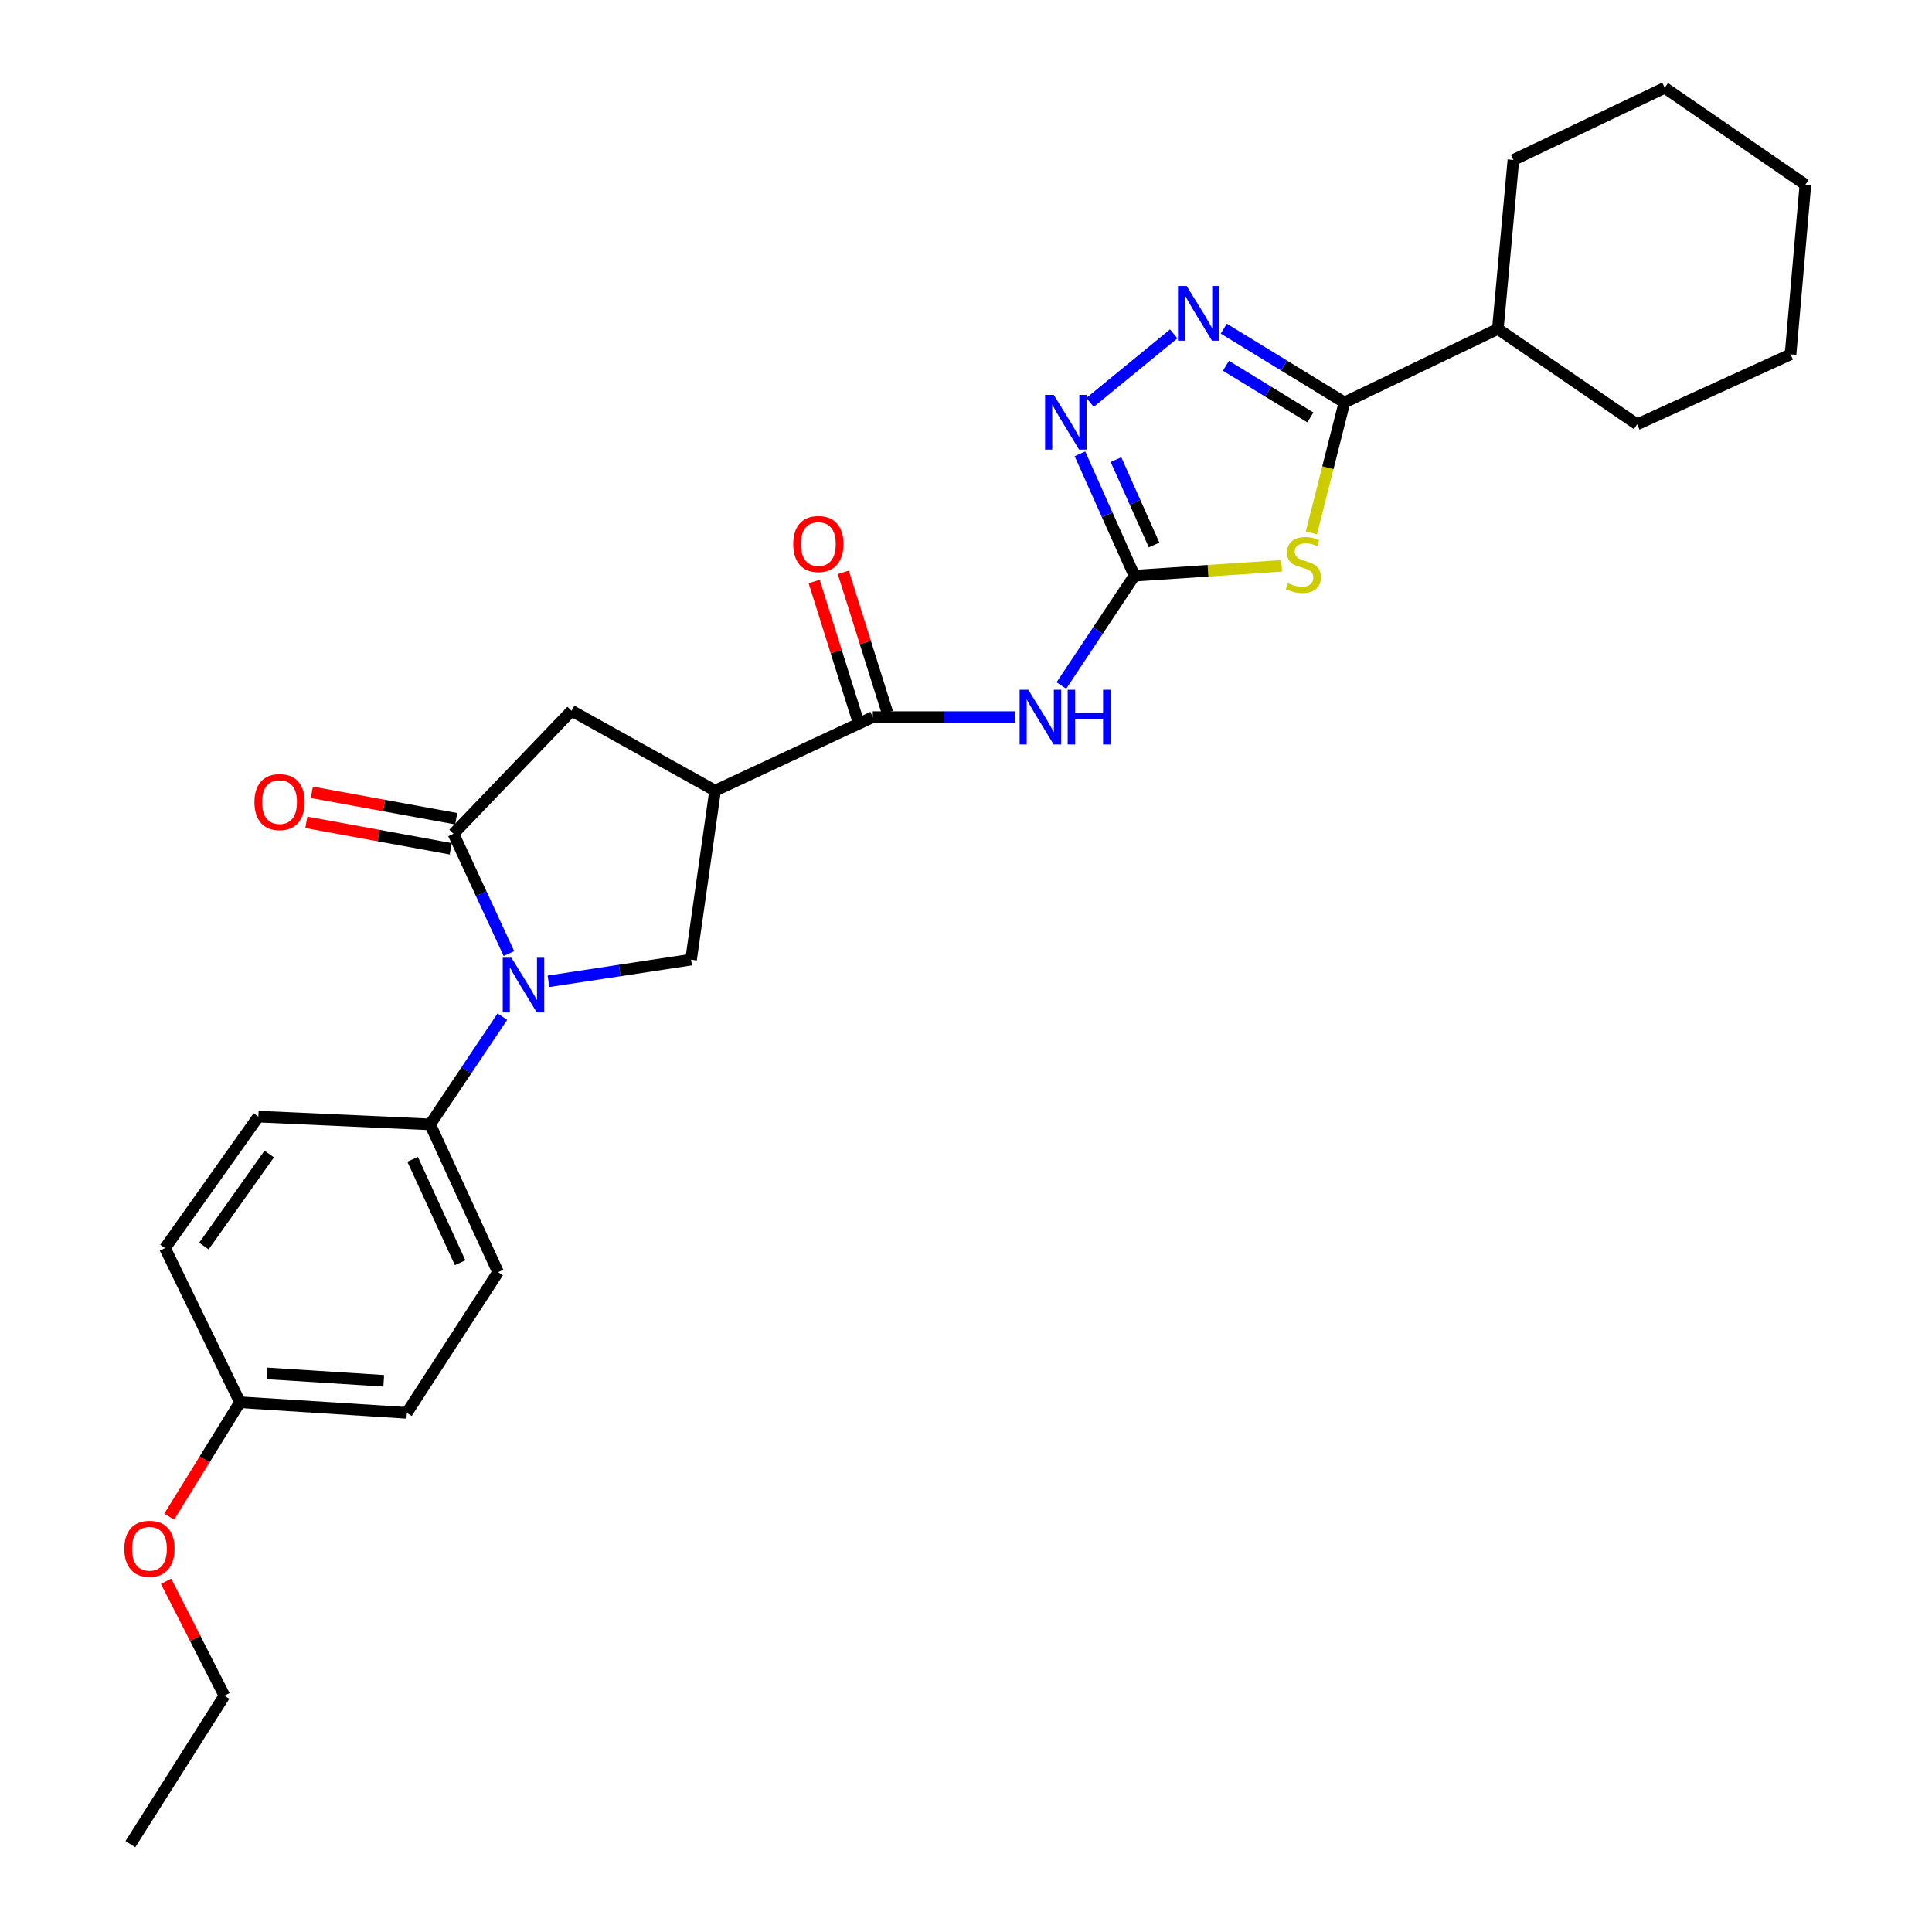 <?xml version='1.0' encoding='iso-8859-1'?>
<svg version='1.1' baseProfile='full'
              xmlns='http://www.w3.org/2000/svg'
                      xmlns:rdkit='http://www.rdkit.org/xml'
                      xmlns:xlink='http://www.w3.org/1999/xlink'
                  xml:space='preserve'
width='1000px' height='1000px' viewBox='0 0 1000 1000'>
<!-- END OF HEADER -->
<rect style='opacity:1.0;fill:#FFFFFF;stroke:none' width='1000' height='1000' x='0' y='0'> </rect>
<path class='bond-0' d='M 663.368,292.871 L 625.267,295.425' style='fill:none;fill-rule:evenodd;stroke:#CCCC00;stroke-width:6px;stroke-linecap:butt;stroke-linejoin:miter;stroke-opacity:1' />
<path class='bond-0' d='M 625.267,295.425 L 587.167,297.98' style='fill:none;fill-rule:evenodd;stroke:#000000;stroke-width:6px;stroke-linecap:butt;stroke-linejoin:miter;stroke-opacity:1' />
<path class='bond-3' d='M 678.764,275.834 L 687.316,242.078' style='fill:none;fill-rule:evenodd;stroke:#CCCC00;stroke-width:6px;stroke-linecap:butt;stroke-linejoin:miter;stroke-opacity:1' />
<path class='bond-3' d='M 687.316,242.078 L 695.867,208.321' style='fill:none;fill-rule:evenodd;stroke:#000000;stroke-width:6px;stroke-linecap:butt;stroke-linejoin:miter;stroke-opacity:1' />
<path class='bond-6' d='M 587.167,297.98 L 568.266,326.4' style='fill:none;fill-rule:evenodd;stroke:#000000;stroke-width:6px;stroke-linecap:butt;stroke-linejoin:miter;stroke-opacity:1' />
<path class='bond-6' d='M 568.266,326.4 L 549.366,354.821' style='fill:none;fill-rule:evenodd;stroke:#0000FF;stroke-width:6px;stroke-linecap:butt;stroke-linejoin:miter;stroke-opacity:1' />
<path class='bond-7' d='M 587.167,297.98 L 573.07,266.44' style='fill:none;fill-rule:evenodd;stroke:#000000;stroke-width:6px;stroke-linecap:butt;stroke-linejoin:miter;stroke-opacity:1' />
<path class='bond-7' d='M 573.07,266.44 L 558.974,234.9' style='fill:none;fill-rule:evenodd;stroke:#0000FF;stroke-width:6px;stroke-linecap:butt;stroke-linejoin:miter;stroke-opacity:1' />
<path class='bond-7' d='M 597.364,282.07 L 587.497,259.992' style='fill:none;fill-rule:evenodd;stroke:#000000;stroke-width:6px;stroke-linecap:butt;stroke-linejoin:miter;stroke-opacity:1' />
<path class='bond-7' d='M 587.497,259.992 L 577.63,237.914' style='fill:none;fill-rule:evenodd;stroke:#0000FF;stroke-width:6px;stroke-linecap:butt;stroke-linejoin:miter;stroke-opacity:1' />
<path class='bond-1' d='M 283.892,507.92 L 320.794,502.314' style='fill:none;fill-rule:evenodd;stroke:#0000FF;stroke-width:6px;stroke-linecap:butt;stroke-linejoin:miter;stroke-opacity:1' />
<path class='bond-1' d='M 320.794,502.314 L 357.695,496.708' style='fill:none;fill-rule:evenodd;stroke:#000000;stroke-width:6px;stroke-linecap:butt;stroke-linejoin:miter;stroke-opacity:1' />
<path class='bond-11' d='M 260.016,526.215 L 241.333,554.096' style='fill:none;fill-rule:evenodd;stroke:#0000FF;stroke-width:6px;stroke-linecap:butt;stroke-linejoin:miter;stroke-opacity:1' />
<path class='bond-11' d='M 241.333,554.096 L 222.649,581.977' style='fill:none;fill-rule:evenodd;stroke:#000000;stroke-width:6px;stroke-linecap:butt;stroke-linejoin:miter;stroke-opacity:1' />
<path class='bond-30' d='M 263.409,493.567 L 249.065,462.564' style='fill:none;fill-rule:evenodd;stroke:#0000FF;stroke-width:6px;stroke-linecap:butt;stroke-linejoin:miter;stroke-opacity:1' />
<path class='bond-30' d='M 249.065,462.564 L 234.72,431.56' style='fill:none;fill-rule:evenodd;stroke:#000000;stroke-width:6px;stroke-linecap:butt;stroke-linejoin:miter;stroke-opacity:1' />
<path class='bond-2' d='M 234.72,431.56 L 295.847,367.886' style='fill:none;fill-rule:evenodd;stroke:#000000;stroke-width:6px;stroke-linecap:butt;stroke-linejoin:miter;stroke-opacity:1' />
<path class='bond-12' d='M 236.142,423.788 L 198.773,416.948' style='fill:none;fill-rule:evenodd;stroke:#000000;stroke-width:6px;stroke-linecap:butt;stroke-linejoin:miter;stroke-opacity:1' />
<path class='bond-12' d='M 198.773,416.948 L 161.403,410.108' style='fill:none;fill-rule:evenodd;stroke:#FF0000;stroke-width:6px;stroke-linecap:butt;stroke-linejoin:miter;stroke-opacity:1' />
<path class='bond-12' d='M 233.297,439.332 L 195.928,432.492' style='fill:none;fill-rule:evenodd;stroke:#000000;stroke-width:6px;stroke-linecap:butt;stroke-linejoin:miter;stroke-opacity:1' />
<path class='bond-12' d='M 195.928,432.492 L 158.558,425.652' style='fill:none;fill-rule:evenodd;stroke:#FF0000;stroke-width:6px;stroke-linecap:butt;stroke-linejoin:miter;stroke-opacity:1' />
<path class='bond-4' d='M 695.867,208.321 L 664.641,189.219' style='fill:none;fill-rule:evenodd;stroke:#000000;stroke-width:6px;stroke-linecap:butt;stroke-linejoin:miter;stroke-opacity:1' />
<path class='bond-4' d='M 664.641,189.219 L 633.415,170.118' style='fill:none;fill-rule:evenodd;stroke:#0000FF;stroke-width:6px;stroke-linecap:butt;stroke-linejoin:miter;stroke-opacity:1' />
<path class='bond-4' d='M 678.253,216.07 L 656.395,202.699' style='fill:none;fill-rule:evenodd;stroke:#000000;stroke-width:6px;stroke-linecap:butt;stroke-linejoin:miter;stroke-opacity:1' />
<path class='bond-4' d='M 656.395,202.699 L 634.537,189.328' style='fill:none;fill-rule:evenodd;stroke:#0000FF;stroke-width:6px;stroke-linecap:butt;stroke-linejoin:miter;stroke-opacity:1' />
<path class='bond-14' d='M 695.867,208.321 L 775.281,170.255' style='fill:none;fill-rule:evenodd;stroke:#000000;stroke-width:6px;stroke-linecap:butt;stroke-linejoin:miter;stroke-opacity:1' />
<path class='bond-28' d='M 607.502,172.819 L 564.218,208.287' style='fill:none;fill-rule:evenodd;stroke:#0000FF;stroke-width:6px;stroke-linecap:butt;stroke-linejoin:miter;stroke-opacity:1' />
<path class='bond-5' d='M 370.135,409.244 L 451.752,371.178' style='fill:none;fill-rule:evenodd;stroke:#000000;stroke-width:6px;stroke-linecap:butt;stroke-linejoin:miter;stroke-opacity:1' />
<path class='bond-9' d='M 370.135,409.244 L 357.695,496.708' style='fill:none;fill-rule:evenodd;stroke:#000000;stroke-width:6px;stroke-linecap:butt;stroke-linejoin:miter;stroke-opacity:1' />
<path class='bond-10' d='M 370.135,409.244 L 295.847,367.886' style='fill:none;fill-rule:evenodd;stroke:#000000;stroke-width:6px;stroke-linecap:butt;stroke-linejoin:miter;stroke-opacity:1' />
<path class='bond-8' d='M 525.579,371.178 L 488.666,371.178' style='fill:none;fill-rule:evenodd;stroke:#0000FF;stroke-width:6px;stroke-linecap:butt;stroke-linejoin:miter;stroke-opacity:1' />
<path class='bond-8' d='M 488.666,371.178 L 451.752,371.178' style='fill:none;fill-rule:evenodd;stroke:#000000;stroke-width:6px;stroke-linecap:butt;stroke-linejoin:miter;stroke-opacity:1' />
<path class='bond-13' d='M 459.29,368.81 L 447.888,332.526' style='fill:none;fill-rule:evenodd;stroke:#000000;stroke-width:6px;stroke-linecap:butt;stroke-linejoin:miter;stroke-opacity:1' />
<path class='bond-13' d='M 447.888,332.526 L 436.486,296.243' style='fill:none;fill-rule:evenodd;stroke:#FF0000;stroke-width:6px;stroke-linecap:butt;stroke-linejoin:miter;stroke-opacity:1' />
<path class='bond-13' d='M 444.214,373.547 L 432.813,337.264' style='fill:none;fill-rule:evenodd;stroke:#000000;stroke-width:6px;stroke-linecap:butt;stroke-linejoin:miter;stroke-opacity:1' />
<path class='bond-13' d='M 432.813,337.264 L 421.411,300.98' style='fill:none;fill-rule:evenodd;stroke:#FF0000;stroke-width:6px;stroke-linecap:butt;stroke-linejoin:miter;stroke-opacity:1' />
<path class='bond-15' d='M 222.649,581.977 L 257.791,658.468' style='fill:none;fill-rule:evenodd;stroke:#000000;stroke-width:6px;stroke-linecap:butt;stroke-linejoin:miter;stroke-opacity:1' />
<path class='bond-15' d='M 213.561,600.048 L 238.16,653.591' style='fill:none;fill-rule:evenodd;stroke:#000000;stroke-width:6px;stroke-linecap:butt;stroke-linejoin:miter;stroke-opacity:1' />
<path class='bond-16' d='M 222.649,581.977 L 133.719,577.957' style='fill:none;fill-rule:evenodd;stroke:#000000;stroke-width:6px;stroke-linecap:butt;stroke-linejoin:miter;stroke-opacity:1' />
<path class='bond-21' d='M 775.281,170.255 L 783.331,82.782' style='fill:none;fill-rule:evenodd;stroke:#000000;stroke-width:6px;stroke-linecap:butt;stroke-linejoin:miter;stroke-opacity:1' />
<path class='bond-22' d='M 775.281,170.255 L 847.382,219.654' style='fill:none;fill-rule:evenodd;stroke:#000000;stroke-width:6px;stroke-linecap:butt;stroke-linejoin:miter;stroke-opacity:1' />
<path class='bond-18' d='M 257.791,658.468 L 210.578,731.298' style='fill:none;fill-rule:evenodd;stroke:#000000;stroke-width:6px;stroke-linecap:butt;stroke-linejoin:miter;stroke-opacity:1' />
<path class='bond-19' d='M 133.719,577.957 L 85.408,646.02' style='fill:none;fill-rule:evenodd;stroke:#000000;stroke-width:6px;stroke-linecap:butt;stroke-linejoin:miter;stroke-opacity:1' />
<path class='bond-19' d='M 139.358,597.312 L 105.541,644.956' style='fill:none;fill-rule:evenodd;stroke:#000000;stroke-width:6px;stroke-linecap:butt;stroke-linejoin:miter;stroke-opacity:1' />
<path class='bond-17' d='M 124.193,725.811 L 85.408,646.02' style='fill:none;fill-rule:evenodd;stroke:#000000;stroke-width:6px;stroke-linecap:butt;stroke-linejoin:miter;stroke-opacity:1' />
<path class='bond-20' d='M 124.193,725.811 L 105.887,755.414' style='fill:none;fill-rule:evenodd;stroke:#000000;stroke-width:6px;stroke-linecap:butt;stroke-linejoin:miter;stroke-opacity:1' />
<path class='bond-20' d='M 105.887,755.414 L 87.581,785.018' style='fill:none;fill-rule:evenodd;stroke:#FF0000;stroke-width:6px;stroke-linecap:butt;stroke-linejoin:miter;stroke-opacity:1' />
<path class='bond-31' d='M 124.193,725.811 L 210.578,731.298' style='fill:none;fill-rule:evenodd;stroke:#000000;stroke-width:6px;stroke-linecap:butt;stroke-linejoin:miter;stroke-opacity:1' />
<path class='bond-31' d='M 138.153,710.864 L 198.622,714.705' style='fill:none;fill-rule:evenodd;stroke:#000000;stroke-width:6px;stroke-linecap:butt;stroke-linejoin:miter;stroke-opacity:1' />
<path class='bond-23' d='M 85.964,818.46 L 101.062,848.073' style='fill:none;fill-rule:evenodd;stroke:#FF0000;stroke-width:6px;stroke-linecap:butt;stroke-linejoin:miter;stroke-opacity:1' />
<path class='bond-23' d='M 101.062,848.073 L 116.161,877.686' style='fill:none;fill-rule:evenodd;stroke:#000000;stroke-width:6px;stroke-linecap:butt;stroke-linejoin:miter;stroke-opacity:1' />
<path class='bond-25' d='M 783.331,82.782 L 861.657,45.455' style='fill:none;fill-rule:evenodd;stroke:#000000;stroke-width:6px;stroke-linecap:butt;stroke-linejoin:miter;stroke-opacity:1' />
<path class='bond-26' d='M 847.382,219.654 L 926.787,183.424' style='fill:none;fill-rule:evenodd;stroke:#000000;stroke-width:6px;stroke-linecap:butt;stroke-linejoin:miter;stroke-opacity:1' />
<path class='bond-24' d='M 116.161,877.686 L 67.482,954.545' style='fill:none;fill-rule:evenodd;stroke:#000000;stroke-width:6px;stroke-linecap:butt;stroke-linejoin:miter;stroke-opacity:1' />
<path class='bond-29' d='M 861.657,45.455 L 934.469,95.591' style='fill:none;fill-rule:evenodd;stroke:#000000;stroke-width:6px;stroke-linecap:butt;stroke-linejoin:miter;stroke-opacity:1' />
<path class='bond-27' d='M 926.787,183.424 L 934.469,95.591' style='fill:none;fill-rule:evenodd;stroke:#000000;stroke-width:6px;stroke-linecap:butt;stroke-linejoin:miter;stroke-opacity:1' />
<path  class='atom-0' d='M 666.64 301.835
Q 666.96 301.955, 668.28 302.515
Q 669.6 303.075, 671.04 303.435
Q 672.52 303.755, 673.96 303.755
Q 676.64 303.755, 678.2 302.475
Q 679.76 301.155, 679.76 298.875
Q 679.76 297.315, 678.96 296.355
Q 678.2 295.395, 677 294.875
Q 675.8 294.355, 673.8 293.755
Q 671.28 292.995, 669.76 292.275
Q 668.28 291.555, 667.2 290.035
Q 666.16 288.515, 666.16 285.955
Q 666.16 282.395, 668.56 280.195
Q 671 277.995, 675.8 277.995
Q 679.08 277.995, 682.8 279.555
L 681.88 282.635
Q 678.48 281.235, 675.92 281.235
Q 673.16 281.235, 671.64 282.395
Q 670.12 283.515, 670.16 285.475
Q 670.16 286.995, 670.92 287.915
Q 671.72 288.835, 672.84 289.355
Q 674 289.875, 675.92 290.475
Q 678.48 291.275, 680 292.075
Q 681.52 292.875, 682.6 294.515
Q 683.72 296.115, 683.72 298.875
Q 683.72 302.795, 681.08 304.915
Q 678.48 306.995, 674.12 306.995
Q 671.6 306.995, 669.68 306.435
Q 667.8 305.915, 665.56 304.995
L 666.64 301.835
' fill='#CCCC00'/>
<path  class='atom-2' d='M 264.699 495.725
L 273.979 510.725
Q 274.899 512.205, 276.379 514.885
Q 277.859 517.565, 277.939 517.725
L 277.939 495.725
L 281.699 495.725
L 281.699 524.045
L 277.819 524.045
L 267.859 507.645
Q 266.699 505.725, 265.459 503.525
Q 264.259 501.325, 263.899 500.645
L 263.899 524.045
L 260.219 524.045
L 260.219 495.725
L 264.699 495.725
' fill='#0000FF'/>
<path  class='atom-5' d='M 614.205 148.036
L 623.485 163.036
Q 624.405 164.516, 625.885 167.196
Q 627.365 169.876, 627.445 170.036
L 627.445 148.036
L 631.205 148.036
L 631.205 176.356
L 627.325 176.356
L 617.365 159.956
Q 616.205 158.036, 614.965 155.836
Q 613.765 153.636, 613.405 152.956
L 613.405 176.356
L 609.725 176.356
L 609.725 148.036
L 614.205 148.036
' fill='#0000FF'/>
<path  class='atom-7' d='M 532.228 357.018
L 541.508 372.018
Q 542.428 373.498, 543.908 376.178
Q 545.388 378.858, 545.468 379.018
L 545.468 357.018
L 549.228 357.018
L 549.228 385.338
L 545.348 385.338
L 535.388 368.938
Q 534.228 367.018, 532.988 364.818
Q 531.788 362.618, 531.428 361.938
L 531.428 385.338
L 527.748 385.338
L 527.748 357.018
L 532.228 357.018
' fill='#0000FF'/>
<path  class='atom-7' d='M 552.628 357.018
L 556.468 357.018
L 556.468 369.058
L 570.948 369.058
L 570.948 357.018
L 574.788 357.018
L 574.788 385.338
L 570.948 385.338
L 570.948 372.258
L 556.468 372.258
L 556.468 385.338
L 552.628 385.338
L 552.628 357.018
' fill='#0000FF'/>
<path  class='atom-8' d='M 545.414 204.406
L 554.694 219.406
Q 555.614 220.886, 557.094 223.566
Q 558.574 226.246, 558.654 226.406
L 558.654 204.406
L 562.414 204.406
L 562.414 232.726
L 558.534 232.726
L 548.574 216.326
Q 547.414 214.406, 546.174 212.206
Q 544.974 210.006, 544.614 209.326
L 544.614 232.726
L 540.934 232.726
L 540.934 204.406
L 545.414 204.406
' fill='#0000FF'/>
<path  class='atom-13' d='M 131.692 415.162
Q 131.692 408.362, 135.052 404.562
Q 138.412 400.762, 144.692 400.762
Q 150.972 400.762, 154.332 404.562
Q 157.692 408.362, 157.692 415.162
Q 157.692 422.042, 154.292 425.962
Q 150.892 429.842, 144.692 429.842
Q 138.452 429.842, 135.052 425.962
Q 131.692 422.082, 131.692 415.162
M 144.692 426.642
Q 149.012 426.642, 151.332 423.762
Q 153.692 420.842, 153.692 415.162
Q 153.692 409.602, 151.332 406.802
Q 149.012 403.962, 144.692 403.962
Q 140.372 403.962, 138.012 406.762
Q 135.692 409.562, 135.692 415.162
Q 135.692 420.882, 138.012 423.762
Q 140.372 426.642, 144.692 426.642
' fill='#FF0000'/>
<path  class='atom-14' d='M 410.572 281.582
Q 410.572 274.782, 413.932 270.982
Q 417.292 267.182, 423.572 267.182
Q 429.852 267.182, 433.212 270.982
Q 436.572 274.782, 436.572 281.582
Q 436.572 288.462, 433.172 292.382
Q 429.772 296.262, 423.572 296.262
Q 417.332 296.262, 413.932 292.382
Q 410.572 288.502, 410.572 281.582
M 423.572 293.062
Q 427.892 293.062, 430.212 290.182
Q 432.572 287.262, 432.572 281.582
Q 432.572 276.022, 430.212 273.222
Q 427.892 270.382, 423.572 270.382
Q 419.252 270.382, 416.892 273.182
Q 414.572 275.982, 414.572 281.582
Q 414.572 287.302, 416.892 290.182
Q 419.252 293.062, 423.572 293.062
' fill='#FF0000'/>
<path  class='atom-21' d='M 64.349 801.644
Q 64.349 794.844, 67.709 791.044
Q 71.069 787.244, 77.349 787.244
Q 83.629 787.244, 86.989 791.044
Q 90.349 794.844, 90.349 801.644
Q 90.349 808.524, 86.949 812.444
Q 83.549 816.324, 77.349 816.324
Q 71.109 816.324, 67.709 812.444
Q 64.349 808.564, 64.349 801.644
M 77.349 813.124
Q 81.669 813.124, 83.989 810.244
Q 86.349 807.324, 86.349 801.644
Q 86.349 796.084, 83.989 793.284
Q 81.669 790.444, 77.349 790.444
Q 73.029 790.444, 70.669 793.244
Q 68.349 796.044, 68.349 801.644
Q 68.349 807.364, 70.669 810.244
Q 73.029 813.124, 77.349 813.124
' fill='#FF0000'/>
</svg>
